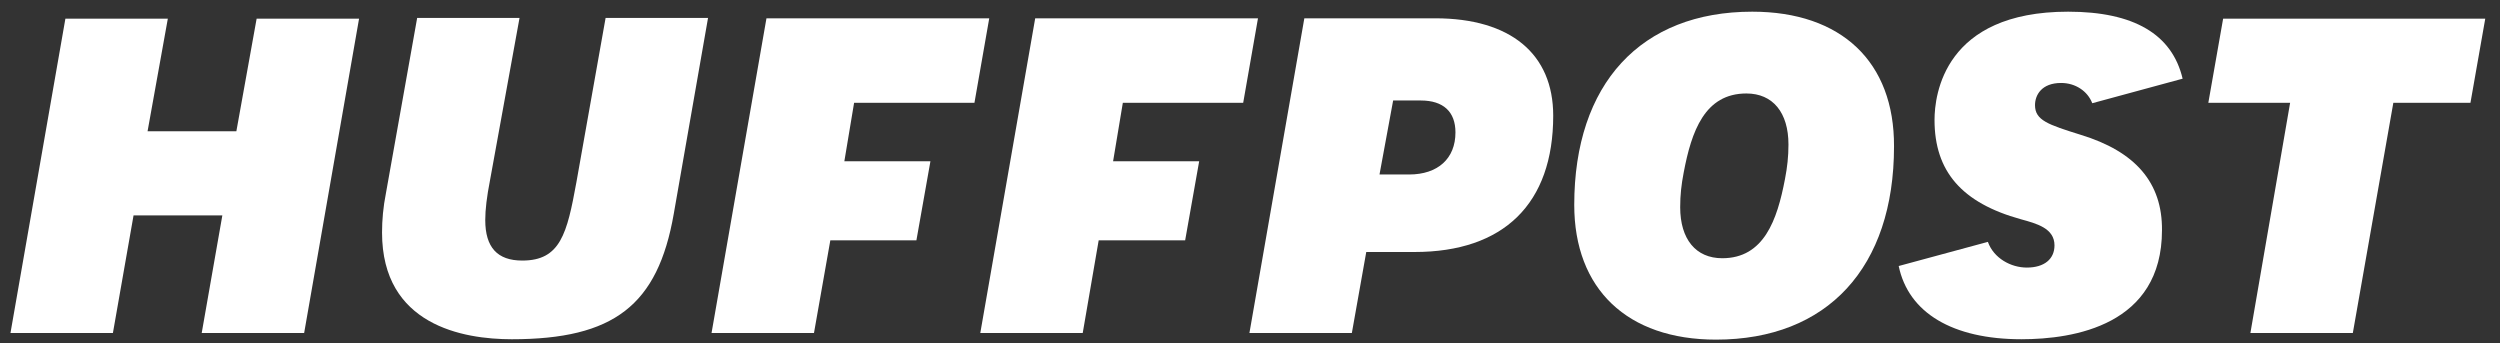 <?xml version="1.0" encoding="utf-8"?>
<!-- Generator: Adobe Illustrator 12.0.0, SVG Export Plug-In . SVG Version: 6.00 Build 51448)  -->
<!DOCTYPE svg PUBLIC "-//W3C//DTD SVG 1.1//EN" "http://www.w3.org/Graphics/SVG/1.1/DTD/svg11.dtd">
<svg  version="1.1"
	 id="svg2" xmlns:cc="http://creativecommons.org/ns#" xmlns:svg="http://www.w3.org/2000/svg" xmlns:dc="http://purl.org/dc/elements/1.1/" xmlns:inkscape="http://www.inkscape.org/namespaces/inkscape" sodipodi:docname="HuffPost.svg" xmlns:sodipodi="http://sodipodi.sourceforge.net/DTD/sodipodi-0.dtd" inkscape:version="0.91 r13725" xmlns:rdf="http://www.w3.org/1999/02/22-rdf-syntax-ns#"
	 xmlns="http://www.w3.org/2000/svg" xmlns:xlink="http://www.w3.org/1999/xlink" width="513.5" height="70.5" viewBox="33.05 -2.4 513.5 70.5"
	 overflow="visible" enable-background="new 33.05 -2.4 513.5 70.5" xml:space="preserve">
<rect x="33.05" y="-2.4" width="513.5" height="70.5" fill="#333333" stroke="none"/>
<sodipodi:namedview  pagecolor="#ffffff" inkscape:cy="187.81429" showgrid="false" inkscape:cx="412.19286" inkscape:window-height="705" inkscape:window-x="-8" id="base" borderopacity="1.0" fit-margin-top="0" inkscape:zoom="0.35" fit-margin-right="0" fit-margin-bottom="0" inkscape:pageshadow="2" inkscape:current-layer="layer1" inkscape:window-y="-8" inkscape:window-width="1366" fit-margin-left="0" inkscape:pageopacity="0.0" bordercolor="#666666" inkscape:document-units="px" inkscape:window-maximized="1">
	</sodipodi:namedview>
<g id="layer1" transform="translate(37.193,-635.976)" inkscape:label="Layer 1" inkscape:groupmode="layer">
	<g id="layer1-3" transform="translate(-68.571,182.857)" inkscape:label="Layer 1">
		<g id="XMLID_2_">
			<g>
				<polygon fill="#FFFFFF" points="574.898,454.559 571.858,471.839 556.018,471.839 547.698,519.12 526.659,519.12 
					534.818,471.839 518.018,471.839 521.058,454.559 				"/>
				<path fill="#FFFFFF" d="M512.738,466.88l-18.56,5.04c-0.96-2.48-3.44-4.16-6.4-4.16c-4,0-5.359,2.48-5.359,4.56
					c0,3.12,2.72,4,9.359,6.08c11.28,3.44,16.801,9.84,16.721,19.6c0,19.52-18.08,22.399-28.88,22.399
					c-14.16,0-23.2-5.439-25.2-15.04l18.319-4.96c1.2,3.36,4.721,5.28,8,5.28c3.601,0,5.681-1.76,5.681-4.56
					c0-3.521-3.681-4.48-6.88-5.36c-12.16-3.36-17.761-9.84-17.761-20.4c0-5.2,2-22.24,27.44-22.24
					C502.738,453.119,510.579,457.759,512.738,466.88z"/>
				<path fill="#FFFFFF" d="M424.339,453.119c18.32,0,29.2,10.32,29.12,27.68c0,24.88-13.681,39.68-36.561,39.68
					c-18.239,0-29.12-10.399-29.12-27.68C387.778,467.92,401.459,453.119,424.339,453.119z M431.058,487.519
					c0.48-2.48,0.72-4.64,0.72-7.12c0-6.56-3.199-10.48-8.64-10.48c-8.56,0-11.28,7.76-12.88,16.24c-0.48,2.48-0.72,4.64-0.72,7.12
					c0,6.561,3.199,10.48,8.64,10.48C426.738,503.759,429.459,495.92,431.058,487.519z"/>
				<path fill="#FFFFFF" d="M359.219,454.479c15.44,0,24.24,7.28,24.24,20c0,18.08-10.16,28-28.48,28h-9.92l-2.96,16.641h-21.04
					l11.28-64.641H359.219z M363.379,477.92c0-4.24-2.48-6.56-7.12-6.56h-5.68l-2.801,15.2h6.08
					C359.778,486.559,363.379,483.279,363.379,477.92z"/>
				<polygon fill="#FFFFFF" points="322.818,454.479 319.779,471.839 295.058,471.839 293.058,483.839 310.739,483.839 
					307.859,500.08 290.098,500.08 286.819,519.12 265.779,519.12 277.058,454.479 				"/>
				<polygon fill="#FFFFFF" points="267.618,454.479 264.578,471.839 239.859,471.839 237.859,483.839 255.538,483.839 
					252.659,500.08 234.978,500.08 231.619,519.12 210.578,519.12 221.859,454.479 				"/>
				<path fill="#FFFFFF" d="M209.859,454.4l-7.04,40.24c-3.28,18.8-12.32,25.76-33.28,25.76c-10,0-26.64-2.88-26.64-21.92
					c0-2.56,0.24-5.279,0.8-8.08l6.4-35.92v-0.08h21.04l-6.08,33.44c-0.64,3.28-0.96,5.92-0.96,8.08c0,5.6,2.48,8.319,7.6,8.319
					c7.84,0,9.2-5.52,11.12-16.08l6-33.76H209.859z"/>
				<polygon fill="#FFFFFF" points="138.179,454.559 126.899,519.12 105.859,519.12 110.098,494.96 91.859,494.96 87.619,519.12 
					66.578,519.12 77.859,454.559 98.899,454.559 94.739,477.679 112.978,477.679 117.139,454.559 				"/>
			</g>
			<g>
			</g>
		</g>
	</g>
</g>
</svg>
